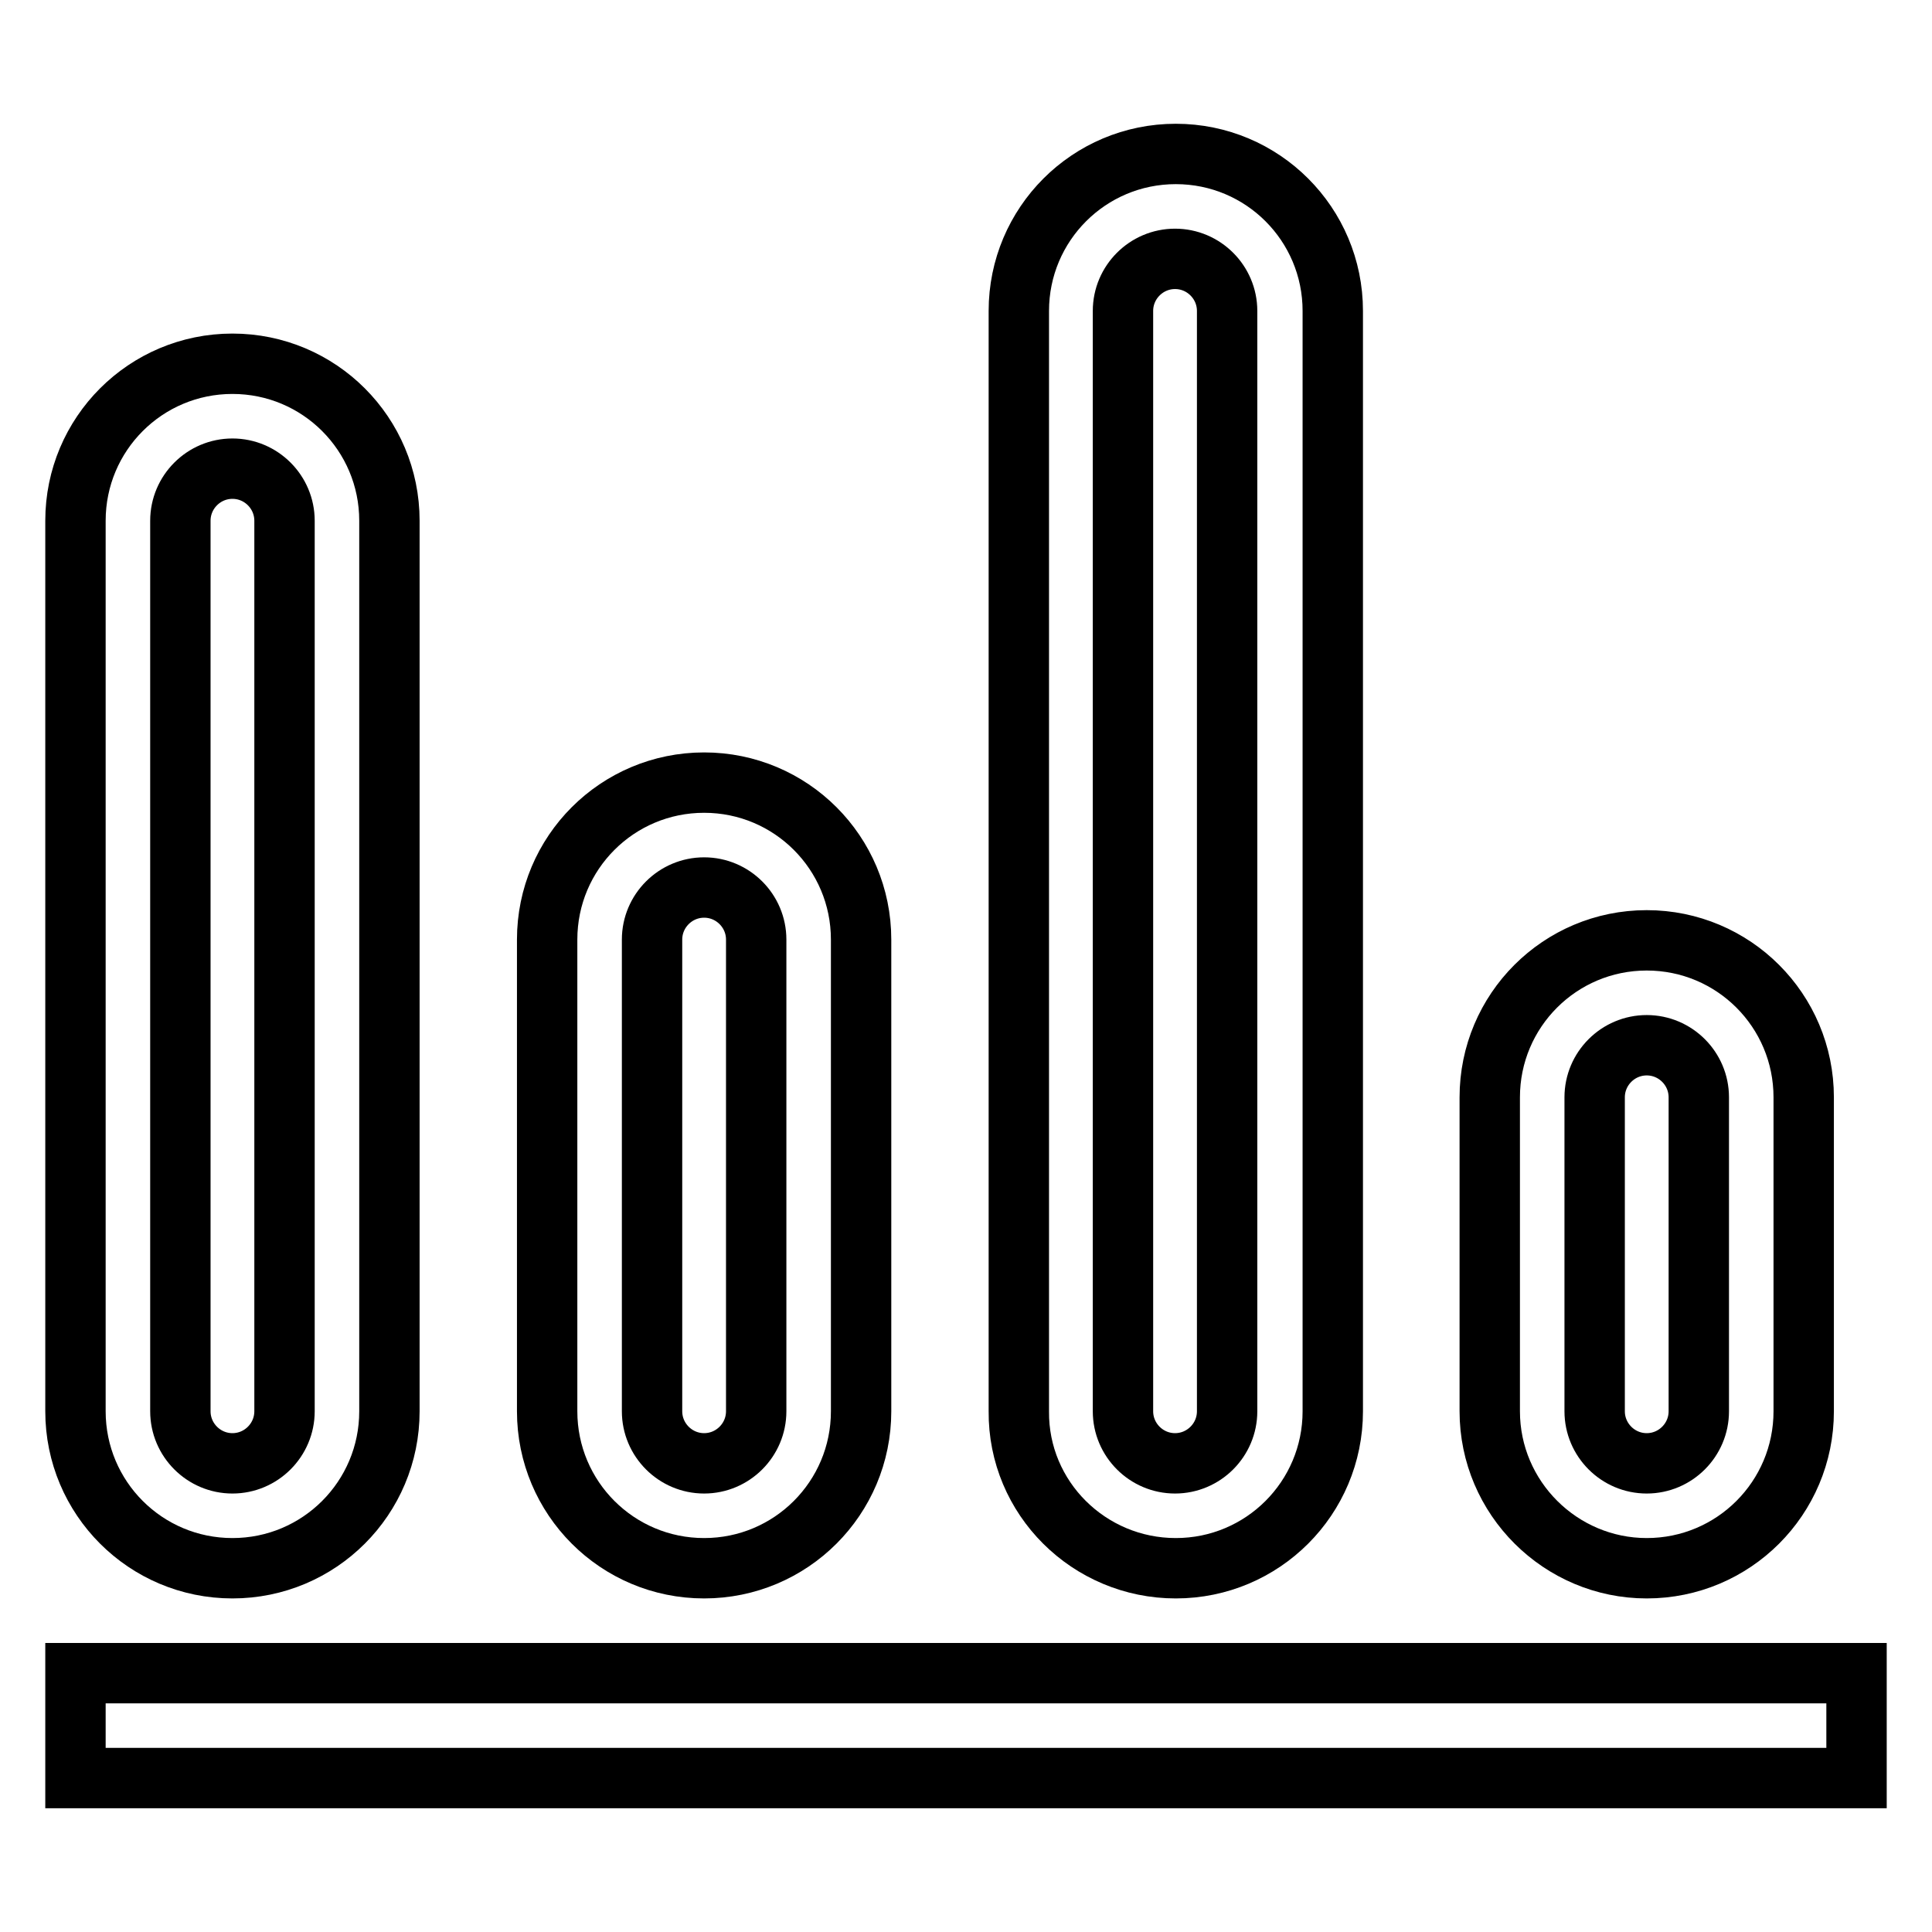 <?xml version="1.0" encoding="utf-8"?>
<!-- Svg Vector Icons : http://www.onlinewebfonts.com/icon -->
<!DOCTYPE svg PUBLIC "-//W3C//DTD SVG 1.1//EN" "http://www.w3.org/Graphics/SVG/1.1/DTD/svg11.dtd">
<svg version="1.1" xmlns="http://www.w3.org/2000/svg" xmlns:xlink="http://www.w3.org/1999/xlink" x="0px" y="0px" viewBox="0 0 256 256" enable-background="new 0 0 256 256" xml:space="preserve">
<g> <path stroke-width="8" fill-opacity="0" stroke="#000000"  d="M30.8,207.8c11.5,0,20.8-9.3,20.8-20.8V69c0-11.5-9.3-20.8-20.8-20.8C19.3,48.2,10,57.5,10,69v118 C10,198.5,19.3,207.8,30.8,207.8z M23.9,69c0-3.8,3.1-6.9,6.9-6.9c3.8,0,6.9,3.1,6.9,6.9v118c0,3.8-3.1,6.9-6.9,6.9 c-3.8,0-6.9-3.1-6.9-6.9V69z M93.3,207.8c11.5,0,20.8-9.3,20.8-20.8v-62.5c0-11.5-9.3-20.8-20.8-20.8c-11.5,0-20.8,9.3-20.8,20.8 V187C72.5,198.5,81.8,207.8,93.3,207.8z M86.4,124.5c0-3.8,3.1-6.9,6.9-6.9c3.8,0,6.9,3.1,6.9,6.9V187c0,3.8-3.1,6.9-6.9,6.9 c-3.8,0-6.9-3.1-6.9-6.9V124.5z M218.2,207.8c11.5,0,20.8-9.3,20.8-20.8v-41.6c0-11.5-9.3-20.8-20.8-20.8 c-11.5,0-20.8,9.3-20.8,20.8V187C197.4,198.5,206.8,207.8,218.2,207.8z M211.3,145.4c0-3.8,3.1-6.9,6.9-6.9c3.8,0,6.9,3.1,6.9,6.9 V187c0,3.8-3.1,6.9-6.9,6.9c-3.8,0-6.9-3.1-6.9-6.9V145.4z M155.8,207.8c11.5,0,20.8-9.3,20.8-20.8V41.2c0-11.5-9.3-20.8-20.8-20.8 c-11.5,0-20.8,9.3-20.8,20.8V187C134.9,198.5,144.3,207.8,155.8,207.8z M148.8,41.2c0-3.8,3.1-6.9,6.9-6.9c3.8,0,6.9,3.1,6.9,6.9 V187c0,3.8-3.1,6.9-6.9,6.9c-3.8,0-6.9-3.1-6.9-6.9V41.2z M10,221.7h236v13.9H10V221.7z"/></g>
</svg>